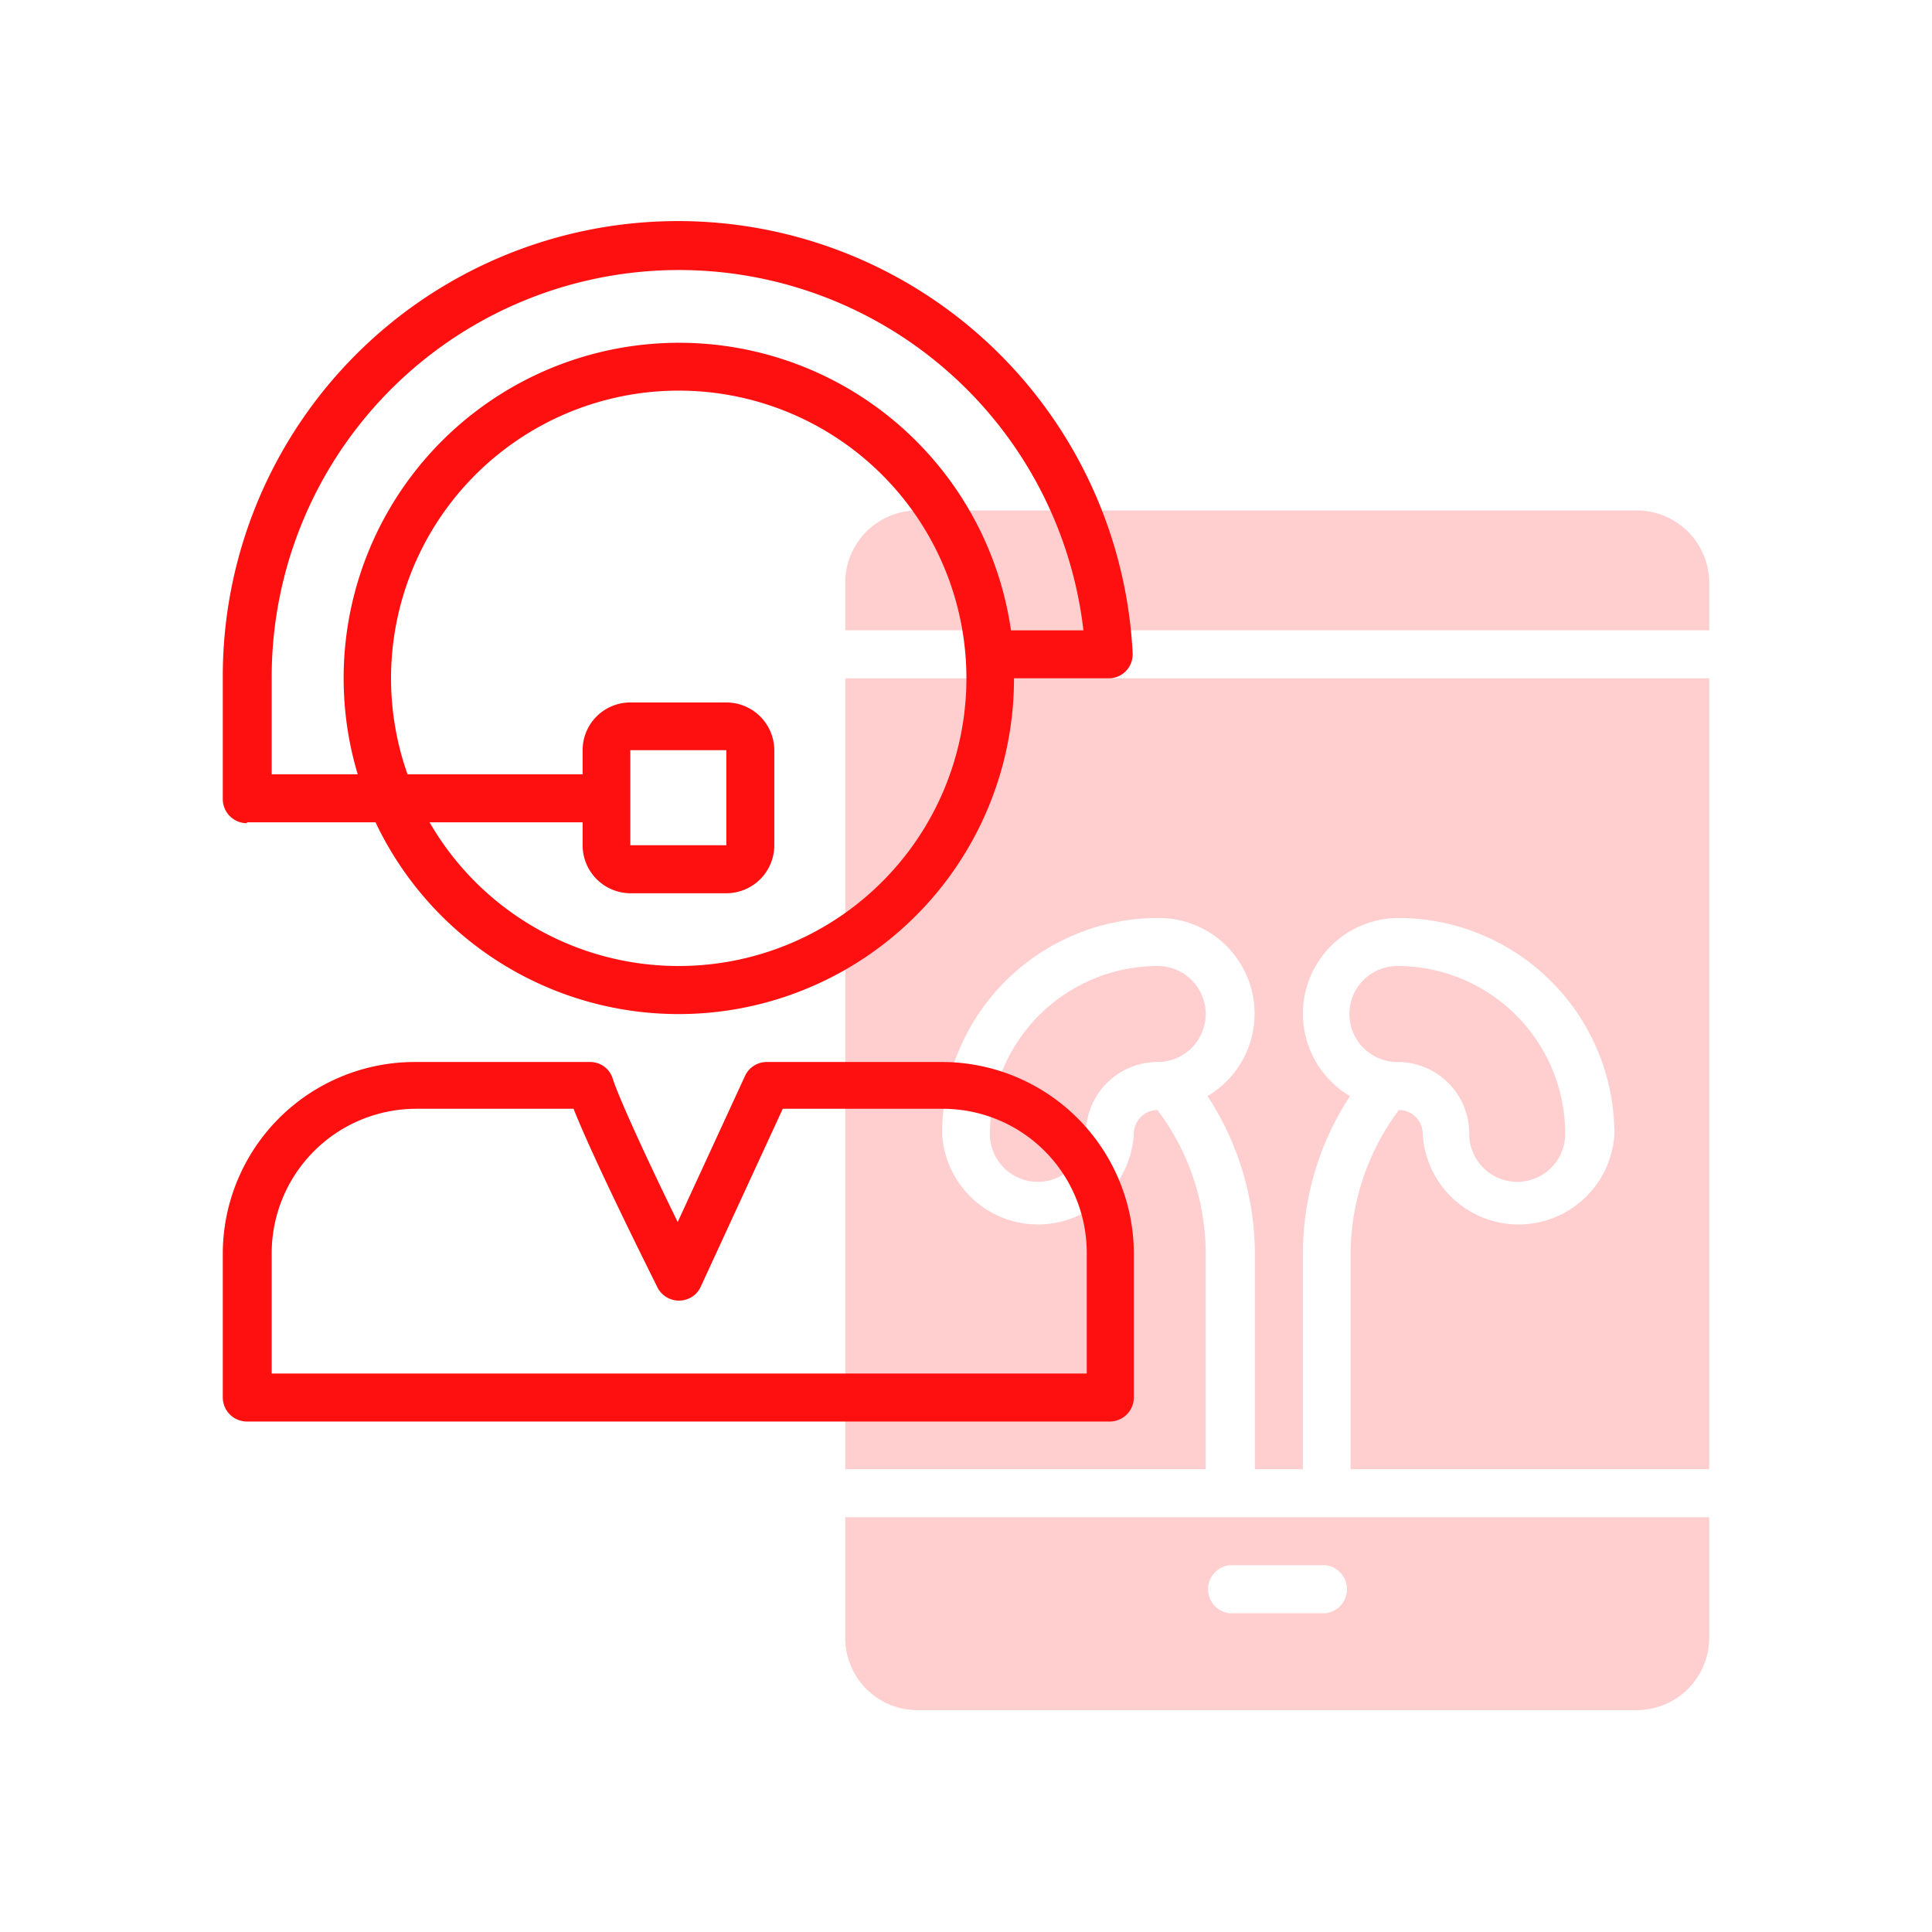 <svg xmlns="http://www.w3.org/2000/svg" viewBox="0 0 64 64"><defs><style>.cls-1{fill:none;}.cls-2{opacity:0.2;}.cls-3{fill:#ff1010;}</style></defs><g id="Layer_2" data-name="Layer 2"><g id="Layer_1-2" data-name="Layer 1"><g id="Telemedicine"><rect class="cls-1" width="64" height="64"/><g class="cls-2"><path class="cls-3" d="M38.35,32a5.57,5.57,0,0,0-5.56,5.56,1.59,1.59,0,1,0,3.18,0,2.38,2.38,0,0,1,2.38-2.38,1.59,1.59,0,0,0,0-3.18Z"/><path class="cls-3" d="M56.62,48.67V22.47H28v26.2H39.94V41.53a7.87,7.87,0,0,0-1.6-4.76.79.79,0,0,0-.78.79,3.18,3.18,0,0,1-6.35,0,7.15,7.15,0,0,1,7.14-7.15A3.17,3.17,0,0,1,40,36.31a9.57,9.57,0,0,1,1.57,5.22v7.14h1.59V41.53a9.56,9.56,0,0,1,1.56-5.22,3.17,3.17,0,0,1,1.61-5.9,7.16,7.16,0,0,1,7.15,7.15,3.18,3.18,0,0,1-6.35,0,.79.79,0,0,0-.79-.79,8,8,0,0,0-1.6,4.76v7.14Z"/><path class="cls-3" d="M56.62,20.88V19.3a2.4,2.4,0,0,0-2.39-2.39H30.41A2.39,2.39,0,0,0,28,19.3v1.58Z"/><path class="cls-3" d="M48.67,37.56a1.59,1.59,0,0,0,3.18,0A5.56,5.56,0,0,0,46.29,32a1.59,1.59,0,1,0,0,3.18A2.37,2.37,0,0,1,48.67,37.56Z"/><path class="cls-3" d="M28,50.26v4a2.39,2.39,0,0,0,2.38,2.39H54.23a2.4,2.4,0,0,0,2.39-2.39v-4Zm15.88,3.18H40.73a.8.8,0,0,1,0-1.59h3.18a.8.8,0,0,1,0,1.59Z"/></g><path class="cls-3" d="M31.21,35.18H25.4a.79.79,0,0,0-.72.46l-2.23,4.84c-.83-1.69-1.91-4-2.15-4.74a.78.78,0,0,0-.76-.56h-5.8a6.36,6.36,0,0,0-6.36,6.35v4.76a.8.8,0,0,0,.8.8H36.76a.8.8,0,0,0,.8-.8h0V41.53A6.36,6.36,0,0,0,31.21,35.18ZM36,45.5H9v-4a4.79,4.79,0,0,1,4.77-4.77H19c.73,1.84,2.69,5.73,2.78,5.92a.8.8,0,0,0,1.07.35.76.76,0,0,0,.36-.37l2.72-5.9h5.3A4.77,4.77,0,0,1,36,41.53Z"/><path class="cls-3" d="M8.18,27.24h4.26a11.11,11.11,0,0,0,21.15-4.77h3.13a.79.79,0,0,0,.8-.79v-.05a15.08,15.08,0,0,0-30.14.84v4a.8.8,0,0,0,.8.8ZM22.47,32a9.52,9.52,0,0,1-8.24-4.76H19.3V28a1.59,1.59,0,0,0,1.58,1.59h3.18A1.59,1.59,0,0,0,25.65,28V24.85a1.59,1.59,0,0,0-1.59-1.58H20.88a1.58,1.58,0,0,0-1.58,1.58v.8H13.5a9.53,9.53,0,1,1,9,6.35Zm-1.59-4V24.85h3.18V28ZM9,22.47a13.49,13.49,0,0,1,26.89-1.59h-2.4a11.11,11.11,0,1,0-21.64,4.77H9Z"/></g></g></g></svg>
